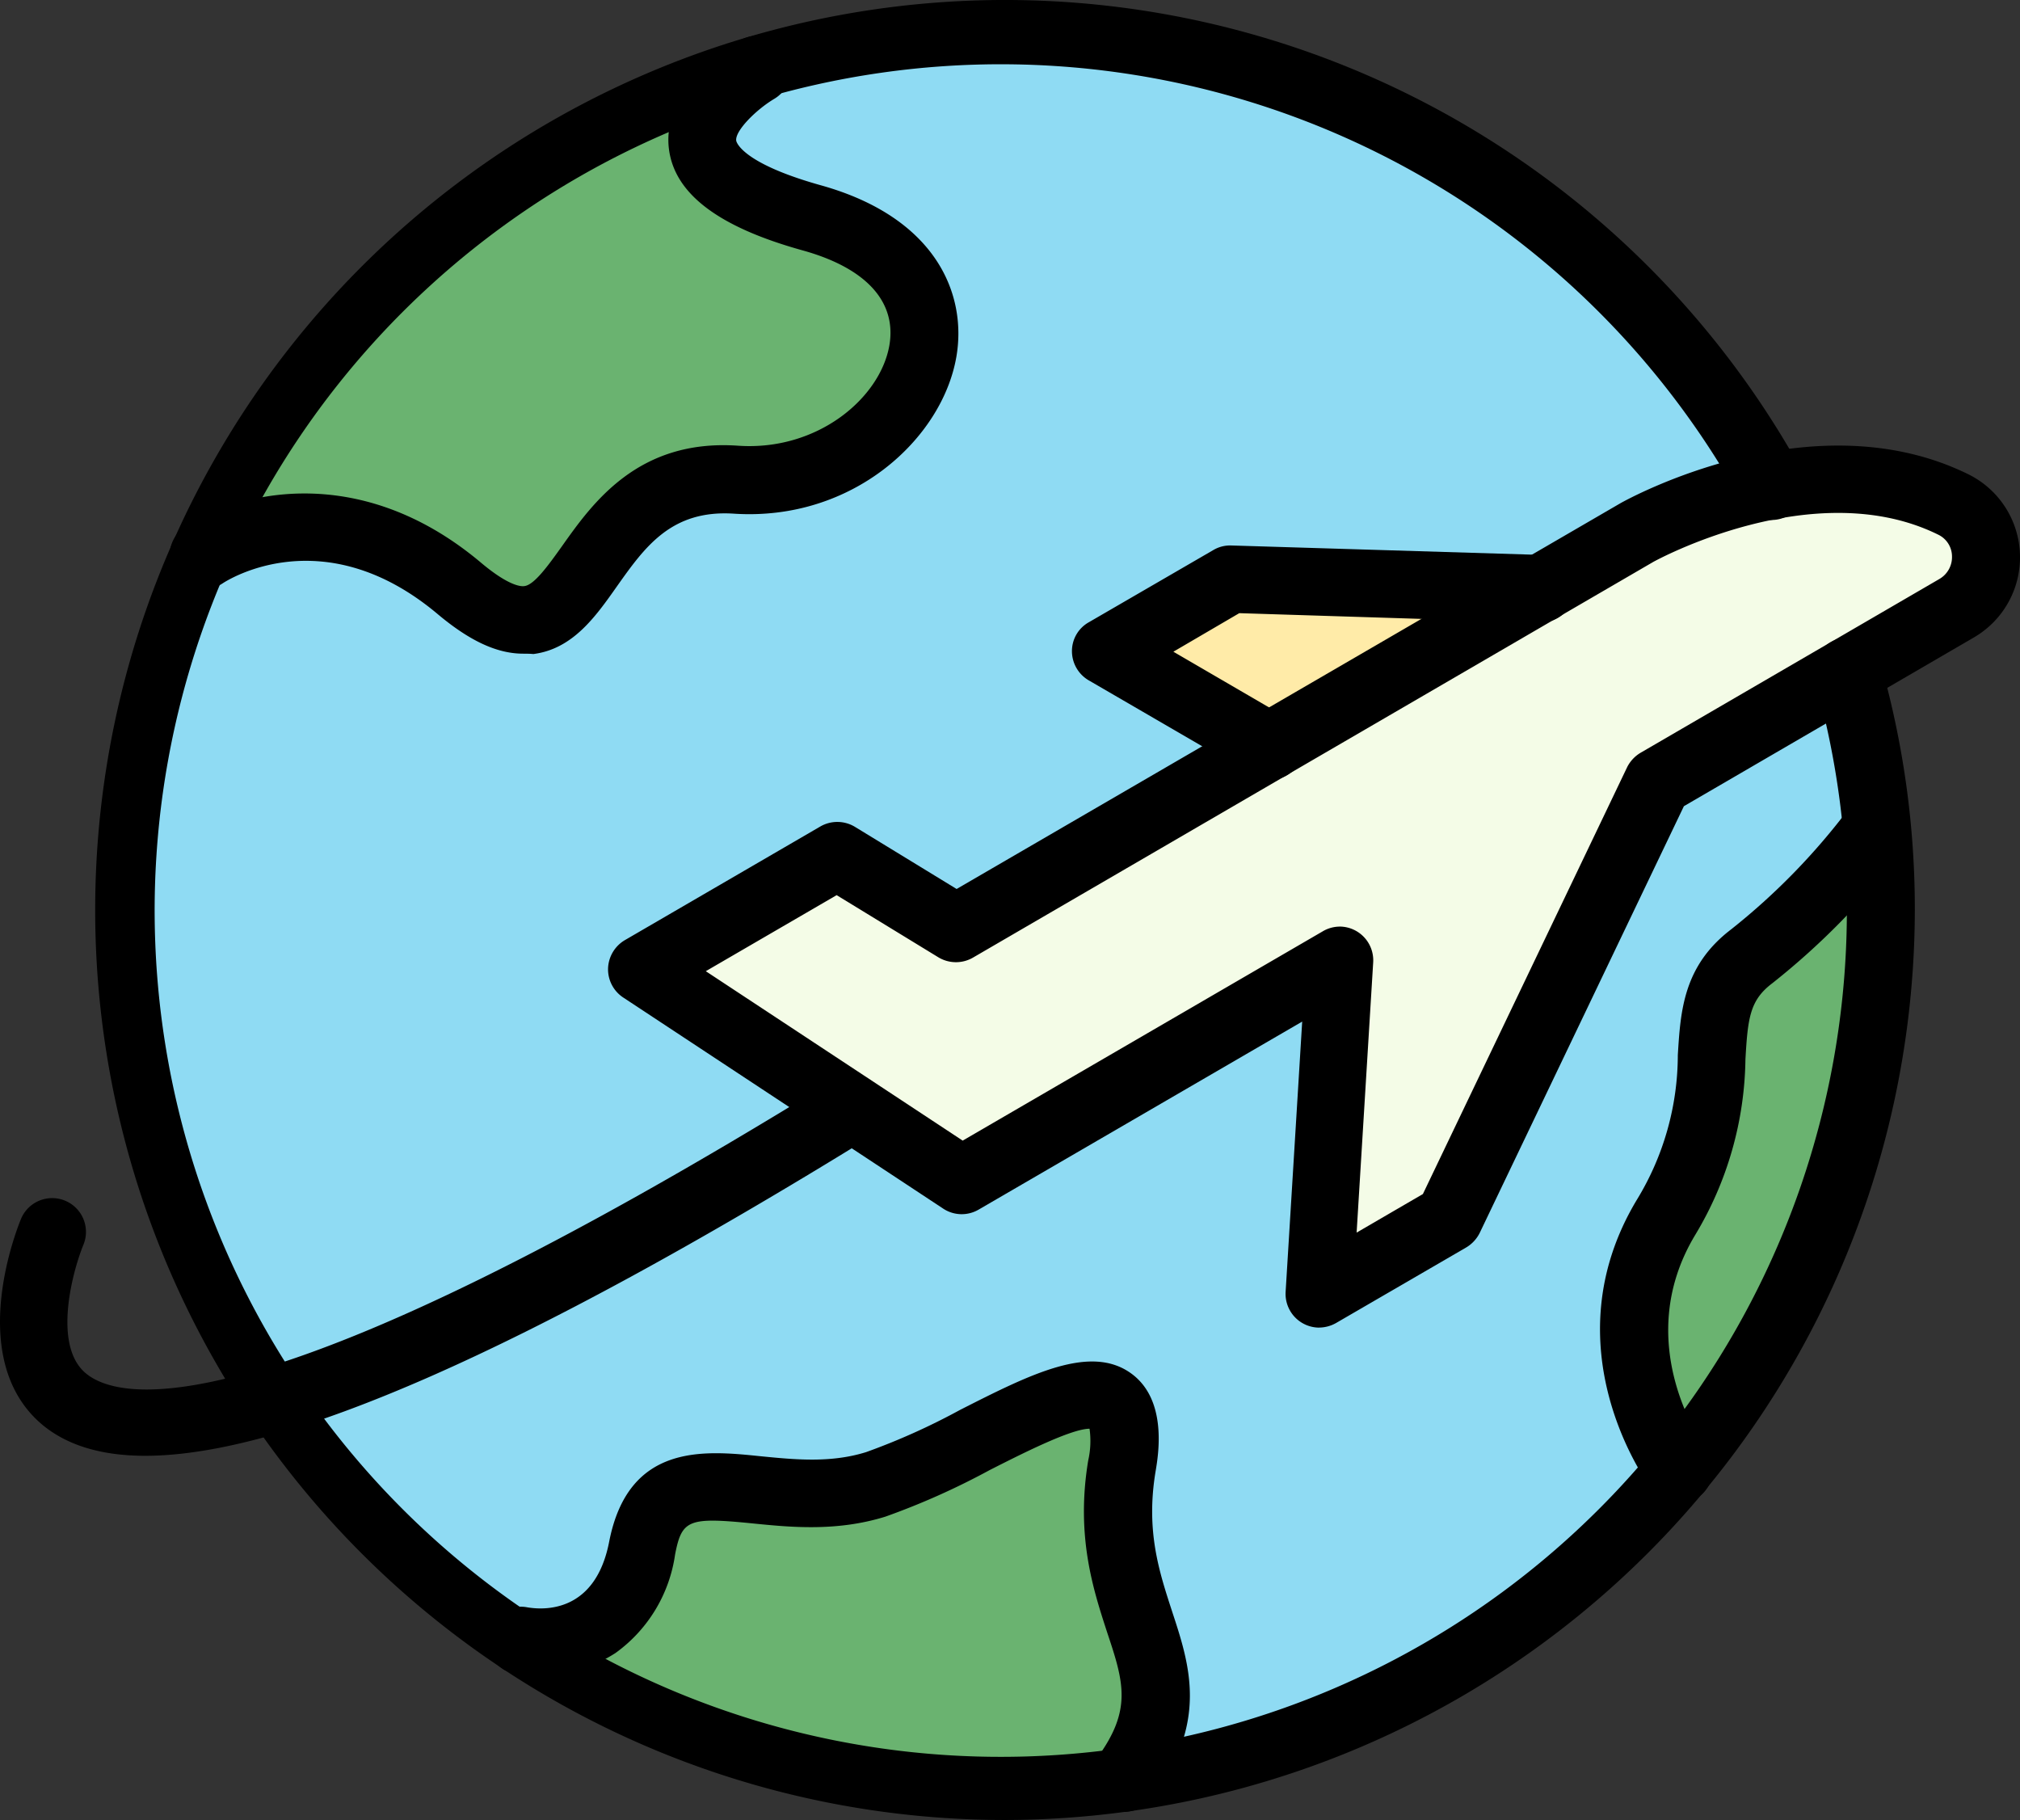 <svg id="flight" xmlns="http://www.w3.org/2000/svg" width="172.205" height="155.121" viewBox="0 0 172.205 155.121">
  <rect x="0" y="0" width="172.205" height="155.121" fill="#333333" stroke="none"/>
  <g id="Group_11280" data-name="Group 11280" transform="translate(10.97 2.882)">
    <path id="Path_57626" data-name="Path 57626" d="M153.043,60.449A74.658,74.658,0,1,1,81.218,6.09a74.682,74.682,0,0,1,65.369,38.564Z" transform="translate(-6.54 -6.09)" fill="#8fdbf3"/>
  </g>
  <g id="Group_11281" data-name="Group 11281" transform="translate(54.693 40.872)">
    <path id="Path_57627" data-name="Path 57627" d="M21.71,61.032l16.659-9.684,10.145,6.2,58.019-33.722s14.872-8.387,26.978-2.392a5.008,5.008,0,0,1,.288,8.82L108.321,45.065,90.537,82.245,79.47,88.673l1.758-28.39L48.976,79.017Z" transform="translate(-21.71 -19.271)" fill="#f4fce7"/>
  </g>
  <g id="Group_11282" data-name="Group 11282" transform="translate(94.266 49.315)">
    <path id="Path_57628" data-name="Path 57628" d="M72.563,23.036,46.075,22.2,35.44,28.4l13.95,8.1Z" transform="translate(-35.44 -22.2)" fill="#ffeba8"/>
  </g>
  <g id="Group_11283" data-name="Group 11283" transform="translate(17.34 5.909)">
    <path id="Path_57629" data-name="Path 57629" d="M55.961,7.14s-13.172,7.667,4.612,12.624,8.157,23.317-6.427,22.308S42.184,61.153,30.54,51.353,8.75,48.529,8.75,48.529,18.29,20.312,48.294,9.82Z" transform="translate(-8.75 -7.14)" fill="#6ab370"/>
  </g>
  <g id="Group_11284" data-name="Group 11284" transform="translate(44.375 118.907)">
    <path id="Path_57630" data-name="Path 57630" d="M69.578,78.986c7.033-9.54-2.363-13.575-.231-26.6s-11.673-1.355-20.983,1.556c-9.338,2.911-18.072-4.093-19.916,5.447C26.6,68.9,18.13,67.255,18.13,67.255S39.257,83.28,66.868,79.706Z" transform="translate(-18.13 -46.345)" fill="#6ab370"/>
  </g>
  <g id="Group_11285" data-name="Group 11285" transform="translate(139.3 70.586)">
    <path id="Path_57631" data-name="Path 57631" d="M71.746,29.58A59.309,59.309,0,0,1,61.082,40.5c-6.11,4.669-.576,11.068-7.292,22.193s1.1,21.5,1.1,21.5S73.129,56.817,73.129,33.24Z" transform="translate(-51.065 -29.58)" fill="#6ab370"/>
  </g>
  <g id="Group_11286" data-name="Group 11286" transform="translate(8.088 0)">
    <path id="Path_57632" data-name="Path 57632" d="M83.1,160.211A77.561,77.561,0,1,1,151.006,45.124a2.883,2.883,0,1,1-5.044,2.8,72.131,72.131,0,1,0,6.226,15.189,2.892,2.892,0,0,1,5.563-1.585,76.627,76.627,0,0,1,2.94,21.127A77.685,77.685,0,0,1,83.1,160.211Z" transform="translate(-5.54 -5.09)"/>
  </g>
  <g id="Group_11287" data-name="Group 11287" transform="translate(51.839 37.981)">
    <path id="Path_57633" data-name="Path 57633" d="M81.334,93.443a2.877,2.877,0,0,1-2.853-3.055l1.412-23.029L52.31,83.384a2.864,2.864,0,0,1-3.026-.086L22.018,65.312a2.88,2.88,0,0,1-1.3-2.479,2.913,2.913,0,0,1,1.441-2.421l16.659-9.684a2.9,2.9,0,0,1,2.94.029l8.675,5.3L106.986,23.2c.692-.4,16.4-9.05,29.716-2.479a7.892,7.892,0,0,1,.461,13.892L112.433,49,95.025,85.373a2.992,2.992,0,0,1-1.153,1.239L82.8,93.039a2.968,2.968,0,0,1-1.47.4ZM83.092,59.26a2.877,2.877,0,0,1,2.853,3.055L84.533,85.344l5.649-3.286,17.409-36.374a2.992,2.992,0,0,1,1.153-1.239l25.479-14.815a2.158,2.158,0,0,0,1.066-1.931,2.066,2.066,0,0,0-1.182-1.845c-10.578-5.217-24.153,2.248-24.3,2.335L51.82,61.911a2.9,2.9,0,0,1-2.94-.029l-8.675-5.3L29.05,63.064l21.9,14.44,30.7-17.841a2.863,2.863,0,0,1,1.441-.4Z" transform="translate(-20.72 -18.268)"/>
  </g>
  <g id="Group_11288" data-name="Group 11288" transform="translate(91.384 46.487)">
    <path id="Path_57634" data-name="Path 57634" d="M51.272,41.225a2.668,2.668,0,0,1-1.441-.4l-13.95-8.1a2.881,2.881,0,0,1-1.441-2.479,2.812,2.812,0,0,1,1.441-2.479L46.517,21.6a2.8,2.8,0,0,1,1.528-.375l26.488.807A2.892,2.892,0,0,1,77.327,25a2.949,2.949,0,0,1-2.969,2.8l-25.652-.807-5.62,3.286,9.655,5.62a2.878,2.878,0,0,1,1.038,3.949A3.011,3.011,0,0,1,51.272,41.225Z" transform="translate(-34.44 -21.219)"/>
  </g>
  <g id="Group_11289" data-name="Group 11289" transform="translate(0 91.602)">
    <path id="Path_57635" data-name="Path 57635" d="M15.116,69.35c-3.8,0-6.744-.922-8.848-2.709-6.658-5.707-1.9-17.12-1.7-17.582a2.88,2.88,0,0,1,5.3,2.248c-.865,2.075-2.709,8.531.144,10.981,2.94,2.508,15.074,5.13,63.812-24.989a2.887,2.887,0,0,1,3.055,4.9C47.455,60.357,27.049,69.35,15.116,69.35Z" transform="translate(-2.734 -36.872)"/>
  </g>
  <g id="Group_11290" data-name="Group 11290" transform="translate(14.469 3.033)">
    <path id="Path_57636" data-name="Path 57636" d="M37.89,58.823c-2.248,0-4.583-1.1-7.292-3.372-9.742-8.186-17.985-2.853-18.331-2.623a2.905,2.905,0,0,1-4.006-.778,2.863,2.863,0,0,1,.721-3.977c4.122-2.853,14.728-5.88,25.277,2.969,2.392,2.018,3.459,2.075,3.747,2.018.836-.115,2.018-1.758,3.17-3.372,2.594-3.66,6.485-9.194,15.045-8.589,6.773.461,12.105-4.064,12.884-8.56.634-3.718-1.989-6.6-7.436-8.1C54.521,22.449,50.8,19.625,50.313,15.82c-.663-5.188,5.39-8.877,6.081-9.281a2.887,2.887,0,0,1,2.911,4.986c-1.556.922-3.372,2.738-3.257,3.574,0,.029.317,1.873,7.206,3.8,9.915,2.767,12.48,9.367,11.558,14.642C73.6,40.492,65.992,47.553,55.847,46.89c-5.332-.346-7.58,2.825-9.972,6.2-1.845,2.623-3.776,5.332-7.119,5.764-.288-.029-.576-.029-.865-.029Z" transform="translate(-7.754 -6.142)"/>
  </g>
  <g id="Group_11291" data-name="Group 11291" transform="translate(41.522 116.036)">
    <path id="Path_57637" data-name="Path 57637" d="M71.441,83.743a2.848,2.848,0,0,1-1.7-.548,2.892,2.892,0,0,1-.605-4.035c3.026-4.122,2.277-6.485.865-10.722-1.182-3.632-2.68-8.186-1.614-14.642a7.475,7.475,0,0,0,.115-2.709c-1.585,0-5.88,2.19-8.5,3.516a62.767,62.767,0,0,1-8.906,3.977c-4.179,1.3-8.157.893-11.327.576-5.476-.548-6.024-.317-6.6,2.652A12.519,12.519,0,0,1,28.092,70.2a12.091,12.091,0,0,1-8.618,1.758,2.877,2.877,0,0,1,1.1-5.649c1.355.231,5.793.519,6.975-5.591,1.643-8.416,8.1-7.782,12.855-7.292,2.94.288,6,.605,9.05-.346a56.977,56.977,0,0,0,8.013-3.6c5.966-3.026,11.125-5.649,14.613-3.084,3.055,2.248,2.306,6.831,2.046,8.358-.836,5.073.317,8.531,1.412,11.9,1.528,4.64,3.084,9.425-1.7,15.939a3.13,3.13,0,0,1-2.392,1.153Z" transform="translate(-17.14 -45.349)"/>
  </g>
  <g id="Group_11292" data-name="Group 11292" transform="translate(136.402 67.69)">
    <path id="Path_57638" data-name="Path 57638" d="M56.777,88.972a2.921,2.921,0,0,1-2.306-1.153c-.375-.49-8.877-12.105-1.239-24.729a23.711,23.711,0,0,0,3.459-12.278c.231-3.747.461-7.609,4.554-10.722A56.377,56.377,0,0,0,71.3,29.771a2.888,2.888,0,0,1,4.669,3.4A62.315,62.315,0,0,1,64.732,44.7c-1.9,1.441-2.075,2.94-2.277,6.485a29.733,29.733,0,0,1-4.266,14.93c-5.592,9.252.663,17.927.922,18.3a2.9,2.9,0,0,1-.605,4.035,3.118,3.118,0,0,1-1.729.519Z" transform="translate(-50.059 -28.575)"/>
  </g>
</svg>
